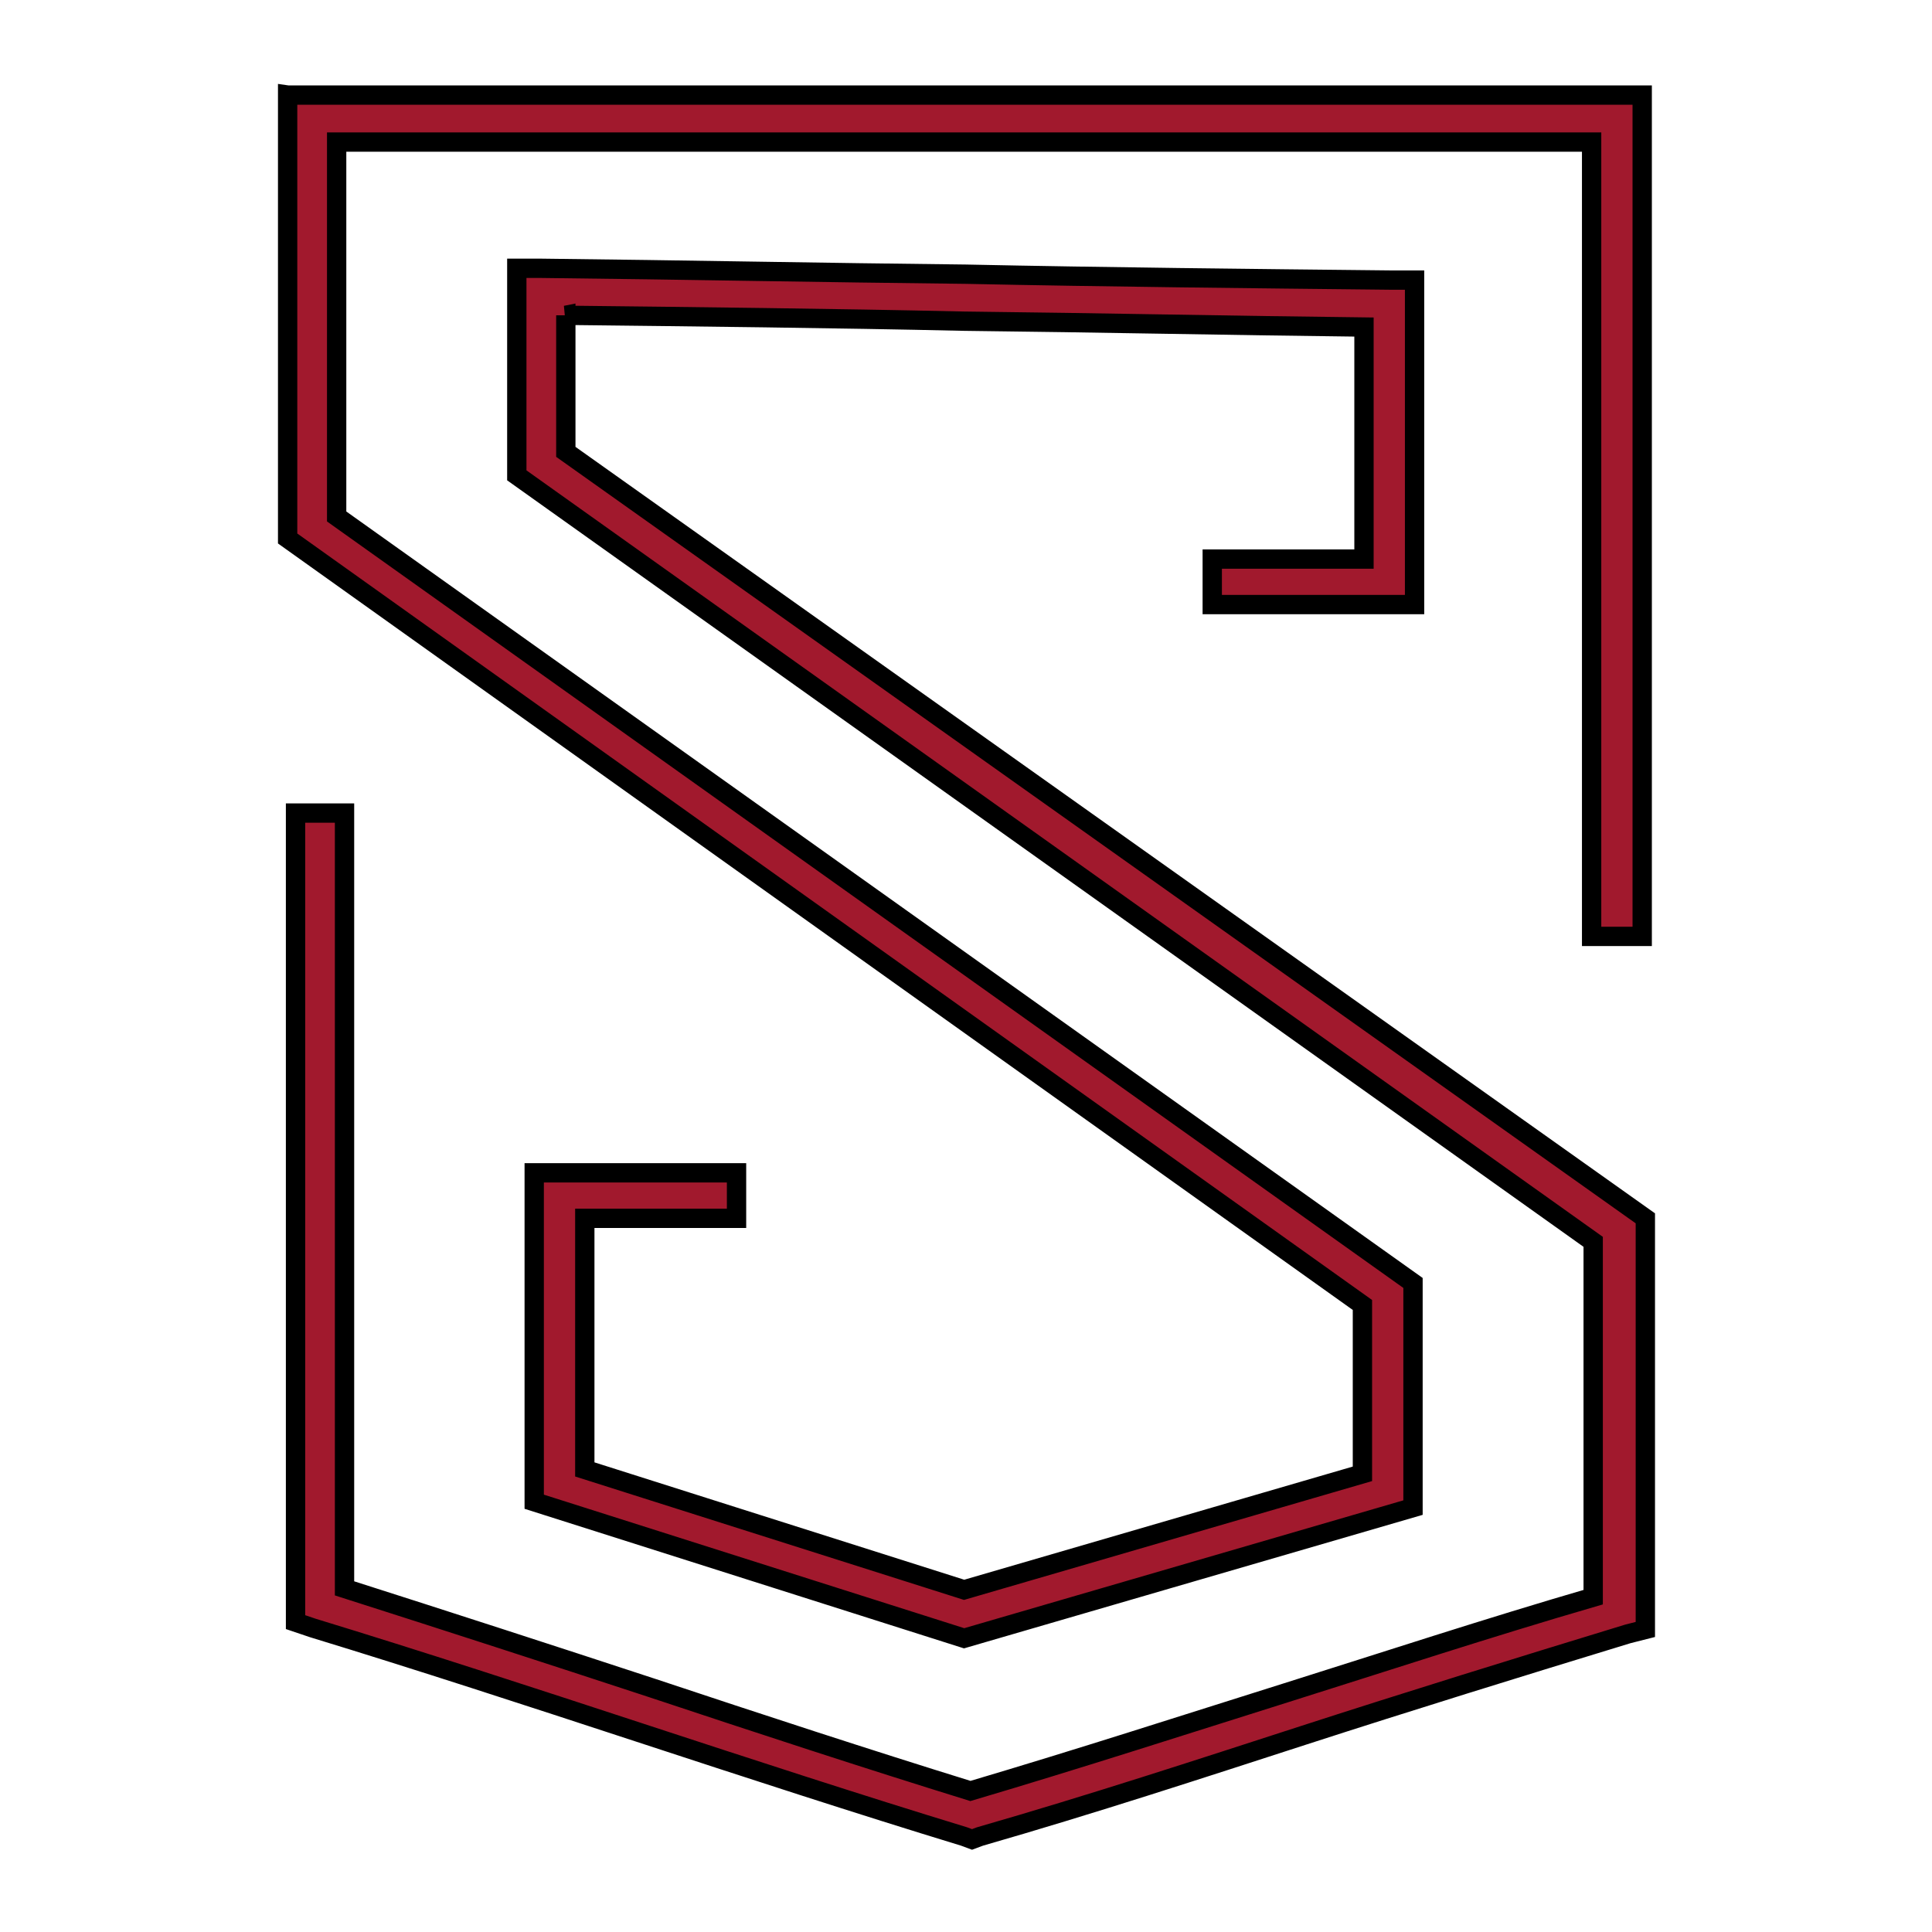 <svg width="100" height="100" xmlns="http://www.w3.org/2000/svg">
 <defs>
  <style type="text/css">@import url('https://fonts.googleapis.com/css?family=Lato|Roboto');</style>
 </defs>
 <g>
  <title>background</title>
  <rect fill="none" id="canvas_background" height="102" width="102" y="-1" x="-1"/>
 </g>
 <g>
  <title>Layer 1</title>
  <g stroke="null" id="svg_1" clip-path="url(#emOncCDEa5Y8)">
   <g stroke="null" id="svg_2">
    <path stroke="null" id="svg_3" fill="#a1192d" d="m14.888,4.92l0,22.952l55.631,39.673l0,8.74l-20.616,6.004l-19.634,-6.232l0,-12.996l7.854,0l0,-2.356l-10.472,0l0,17.024l22.252,7.068l23.234,-6.764l0,-11.628l-55.712,-39.673l0,-19.38l64.957,0l0,41.117l2.618,0l0,-43.549l-70.111,0zm14.398,11.4c6.708,0.076 13.826,0.152 20.616,0.304c6.872,0.076 13.908,0.228 20.698,0.304l0,12.008l-7.854,0l0,2.356l10.472,0l0,-16.796l-1.309,0c-7.117,-0.076 -14.644,-0.152 -21.925,-0.304c-7.281,-0.076 -14.808,-0.228 -21.925,-0.304l-1.309,0l0,10.716l55.713,39.673l0,18.392c-5.481,1.596 -10.799,3.344 -15.871,4.94c-5.318,1.672 -10.717,3.42 -16.362,5.092c-5.4,-1.672 -10.963,-3.496 -16.444,-5.32c-5.318,-1.748 -10.717,-3.496 -15.953,-5.168l0,-40.129l-2.536,0l0,41.877l0.9,0.304c5.481,1.672 11.29,3.572 16.853,5.396s11.372,3.724 16.853,5.396l0.409,0.152l0.409,-0.152c5.808,-1.672 11.372,-3.496 16.771,-5.244c5.399,-1.748 11.044,-3.496 16.771,-5.244l0.9,-0.228l0,-21.28l-55.876,-39.673l0,-7.068z"/>
   </g>
  </g>
 </g>
</svg>